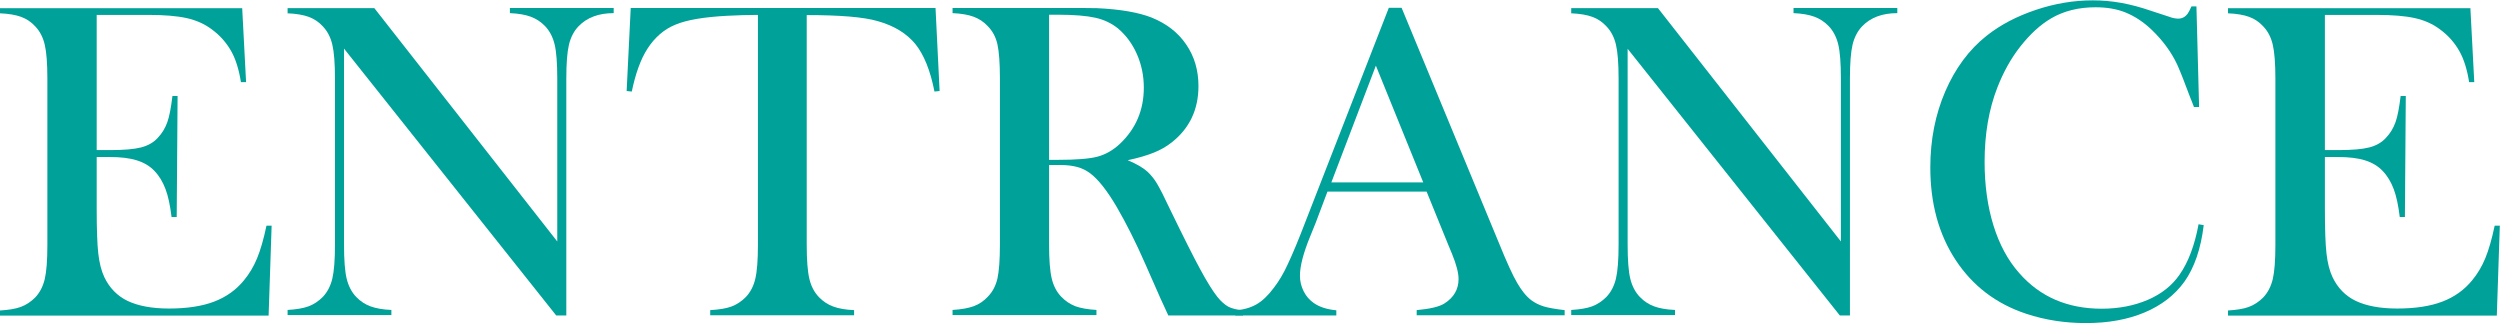 <?xml version="1.0" encoding="UTF-8"?><svg id="_レイヤー_2" xmlns="http://www.w3.org/2000/svg" viewBox="0 0 140.91 18.21"><g id="PC"><path d="M13.65.44l.22,4.19h-.29c-.11-.7-.29-1.29-.55-1.75s-.62-.88-1.1-1.23c-.4-.3-.87-.51-1.41-.63-.54-.12-1.26-.18-2.16-.18h-2.91v7.62h.76c.77,0,1.35-.05,1.74-.15.39-.1.71-.28.95-.55.24-.25.41-.54.53-.87s.21-.83.29-1.48h.29s-.05,6.82-.05,6.82h-.29c-.08-.65-.19-1.18-.34-1.57-.15-.4-.35-.74-.62-1.02-.25-.27-.58-.47-.99-.6s-.92-.19-1.55-.19h-.72v2.91c0,1.16.03,2,.09,2.53.06.53.17.97.34,1.33.29.61.73,1.06,1.31,1.34.59.28,1.37.43,2.33.43,1.02,0,1.87-.13,2.55-.39s1.24-.66,1.68-1.2c.3-.36.55-.78.74-1.24s.37-1.08.53-1.84h.29s-.17,5.07-.17,5.07H0v-.29c.48-.03.87-.09,1.17-.2.3-.11.57-.29.81-.53.26-.27.44-.62.54-1.03.1-.42.15-1.06.15-1.92V4.43c0-.86-.05-1.5-.15-1.92-.1-.42-.28-.76-.54-1.03-.23-.25-.49-.42-.79-.53-.3-.11-.7-.18-1.19-.2v-.29h13.65Z" style="fill:#00a199; stroke-width:0px;"/><path d="M19.39,2.74v11.04c0,.87.05,1.52.15,1.93.1.41.28.76.54,1.03.24.25.51.42.81.53.3.11.69.18,1.17.2v.29h-5.85v-.29c.48-.03.87-.09,1.17-.2.3-.11.57-.29.81-.53.26-.27.44-.62.54-1.03.1-.42.15-1.06.15-1.92V4.42c0-.85-.05-1.49-.15-1.91-.1-.42-.28-.76-.54-1.03-.23-.25-.49-.42-.79-.53-.3-.11-.7-.18-1.19-.2v-.29h4.89l10.31,13.15V4.43c0-.87-.05-1.52-.15-1.93-.1-.41-.28-.76-.54-1.03-.24-.25-.51-.42-.81-.53-.3-.11-.69-.18-1.17-.2v-.29h5.85v.29c-.85,0-1.51.25-1.98.74-.26.27-.44.62-.54,1.03-.1.42-.15,1.06-.15,1.91v13.36h-.57L19.39,2.74Z" style="fill:#00a199; stroke-width:0px;"/><path d="M42.69.84c-.53,0-1.1.02-1.71.05-1.3.07-2.27.23-2.91.5-.64.26-1.17.72-1.58,1.36-.38.59-.67,1.4-.88,2.41l-.29-.03.23-4.68h17.18l.23,4.68-.29.03c-.23-1.18-.59-2.07-1.07-2.67-.49-.6-1.2-1.04-2.13-1.3-.79-.23-2.12-.34-4-.34v12.95c0,.86.05,1.5.15,1.92.1.42.28.76.54,1.03.24.25.51.42.81.53.3.11.69.18,1.17.2v.29h-8.11v-.29c.49-.03.89-.09,1.19-.2.3-.11.57-.29.81-.53.26-.27.44-.61.54-1.03.1-.41.15-1.06.15-1.93V.84Z" style="fill:#00a199; stroke-width:0px;"/><path d="M59.13,9.29v4.49c0,.86.05,1.5.15,1.92.1.42.28.76.54,1.03.23.24.49.41.79.53.3.11.7.18,1.19.21v.29h-8.11v-.29c.49-.03.89-.1,1.19-.21.3-.11.57-.29.79-.53.27-.27.45-.61.55-1.03.09-.41.14-1.06.14-1.93V4.43c0-.87-.05-1.52-.14-1.93-.09-.41-.28-.76-.55-1.03-.23-.25-.5-.42-.8-.53s-.7-.18-1.18-.2v-.29h6.12c1.02,0,1.7,0,2.02.01,1.31.06,2.34.24,3.08.53.84.34,1.49.84,1.95,1.52.46.67.69,1.45.69,2.34,0,1.32-.5,2.38-1.5,3.17-.3.24-.64.43-1.01.58s-.86.3-1.48.43c.51.21.88.43,1.13.66.19.18.37.4.53.67.16.27.4.74.72,1.42.75,1.55,1.32,2.68,1.71,3.4.39.72.71,1.23.97,1.56.21.26.42.44.62.55.2.1.47.17.82.2v.29h-4.21c-.21-.47-.35-.76-.41-.89l-.89-2.02c-.53-1.21-1.07-2.28-1.61-3.21-.54-.92-1.04-1.55-1.49-1.89-.23-.17-.47-.29-.74-.36-.26-.07-.58-.11-.96-.11h-.62ZM59.13,9.01h.48c1.05,0,1.8-.06,2.25-.18.45-.12.88-.36,1.28-.74.89-.85,1.33-1.9,1.33-3.15,0-.67-.13-1.3-.39-1.89-.26-.59-.62-1.07-1.07-1.45-.36-.29-.78-.49-1.27-.6-.49-.11-1.19-.17-2.09-.17h-.52v8.18Z" style="fill:#00a199; stroke-width:0px;"/><path d="M88.19,17.77h-8.34v-.29c.75-.07,1.28-.19,1.57-.38.52-.33.79-.79.79-1.37,0-.35-.12-.81-.36-1.4l-.22-.53-1.22-3h-5.59l-.66,1.75-.32.79c-.38.93-.57,1.66-.57,2.2,0,.31.07.6.21.88s.33.49.57.66c.33.23.75.36,1.27.41v.29h-5.69v-.29c.45-.03.84-.14,1.18-.33.34-.19.67-.51.99-.94.27-.35.54-.79.79-1.34.26-.55.6-1.36,1.02-2.46L78.28.44h.72l5.52,13.34c.41,1.01.74,1.73.99,2.16.25.43.51.76.8.98.2.15.44.27.7.35.26.08.66.15,1.18.21v.29ZM80.22,10.28l-2.67-6.58-2.51,6.58h5.18Z" style="fill:#00a199; stroke-width:0px;"/><path d="M91.74,2.74v11.04c0,.87.05,1.52.15,1.93.1.41.28.76.54,1.03.24.25.51.42.81.53.3.11.69.18,1.17.2v.29h-5.85v-.29c.48-.03.87-.09,1.17-.2.3-.11.57-.29.81-.53.26-.27.44-.62.54-1.03.1-.42.15-1.06.15-1.92V4.42c0-.85-.05-1.49-.15-1.91-.1-.42-.28-.76-.54-1.03-.23-.25-.49-.42-.79-.53-.3-.11-.7-.18-1.19-.2v-.29h4.89l10.31,13.15V4.43c0-.87-.05-1.52-.15-1.93-.1-.41-.28-.76-.54-1.03-.24-.25-.51-.42-.81-.53-.3-.11-.69-.18-1.17-.2v-.29h5.85v.29c-.85,0-1.51.25-1.98.74-.26.27-.44.62-.54,1.03-.1.42-.15,1.06-.15,1.91v13.36h-.57l-11.96-15.03Z" style="fill:#00a199; stroke-width:0px;"/><path d="M123.8.36l.15,5.67h-.29c-.09-.25-.17-.43-.22-.56-.3-.81-.54-1.42-.72-1.82-.33-.71-.81-1.36-1.43-1.96-.47-.45-.96-.77-1.47-.98s-1.08-.3-1.71-.3c-.96,0-1.79.21-2.49.62-.62.36-1.19.89-1.73,1.57s-.97,1.46-1.31,2.33c-.48,1.23-.72,2.62-.72,4.19,0,1.33.17,2.53.5,3.59s.81,1.96,1.45,2.68c1.17,1.34,2.72,2.01,4.65,2.01.96,0,1.83-.17,2.6-.5.77-.33,1.37-.81,1.79-1.42.49-.7.85-1.65,1.07-2.84l.29.05c-.16,1.34-.53,2.4-1.09,3.19-.54.75-1.29,1.33-2.24,1.73s-2.05.6-3.31.6c-1.17,0-2.29-.17-3.35-.52-1.7-.56-3.03-1.57-3.99-3.03-.96-1.46-1.43-3.2-1.43-5.22,0-1.55.28-2.98.84-4.28s1.34-2.36,2.34-3.15c.77-.61,1.69-1.09,2.76-1.45,1.07-.36,2.14-.54,3.22-.54s2.11.19,3.25.58l1.04.34c.2.08.38.11.53.11.21,0,.38-.09.52-.27.06-.08.13-.22.22-.42h.3Z" style="fill:#00a199; stroke-width:0px;"/><path d="M139.24.44l.22,4.19h-.29c-.11-.7-.29-1.29-.55-1.75s-.62-.88-1.1-1.23c-.4-.3-.87-.51-1.41-.63-.54-.12-1.26-.18-2.16-.18h-2.91v7.62h.76c.77,0,1.35-.05,1.74-.15.39-.1.71-.28.95-.55.24-.25.41-.54.53-.87s.21-.83.29-1.48h.29s-.05,6.82-.05,6.82h-.29c-.08-.65-.19-1.18-.34-1.57-.15-.4-.35-.74-.62-1.02-.25-.27-.58-.47-.99-.6s-.92-.19-1.55-.19h-.72v2.91c0,1.16.03,2,.09,2.53.06.53.17.97.34,1.33.29.61.73,1.06,1.31,1.34.59.28,1.37.43,2.33.43,1.02,0,1.87-.13,2.55-.39s1.24-.66,1.68-1.2c.3-.36.55-.78.74-1.24s.37-1.08.53-1.84h.29s-.17,5.07-.17,5.07h-15.15v-.29c.48-.03.87-.09,1.17-.2.3-.11.57-.29.81-.53.26-.27.44-.62.54-1.03.1-.42.15-1.06.15-1.92V4.43c0-.86-.05-1.5-.15-1.92-.1-.42-.28-.76-.54-1.03-.23-.25-.49-.42-.79-.53-.3-.11-.7-.18-1.19-.2v-.29h13.65Z" style="fill:#00a199; stroke-width:0px;"/></g></svg>